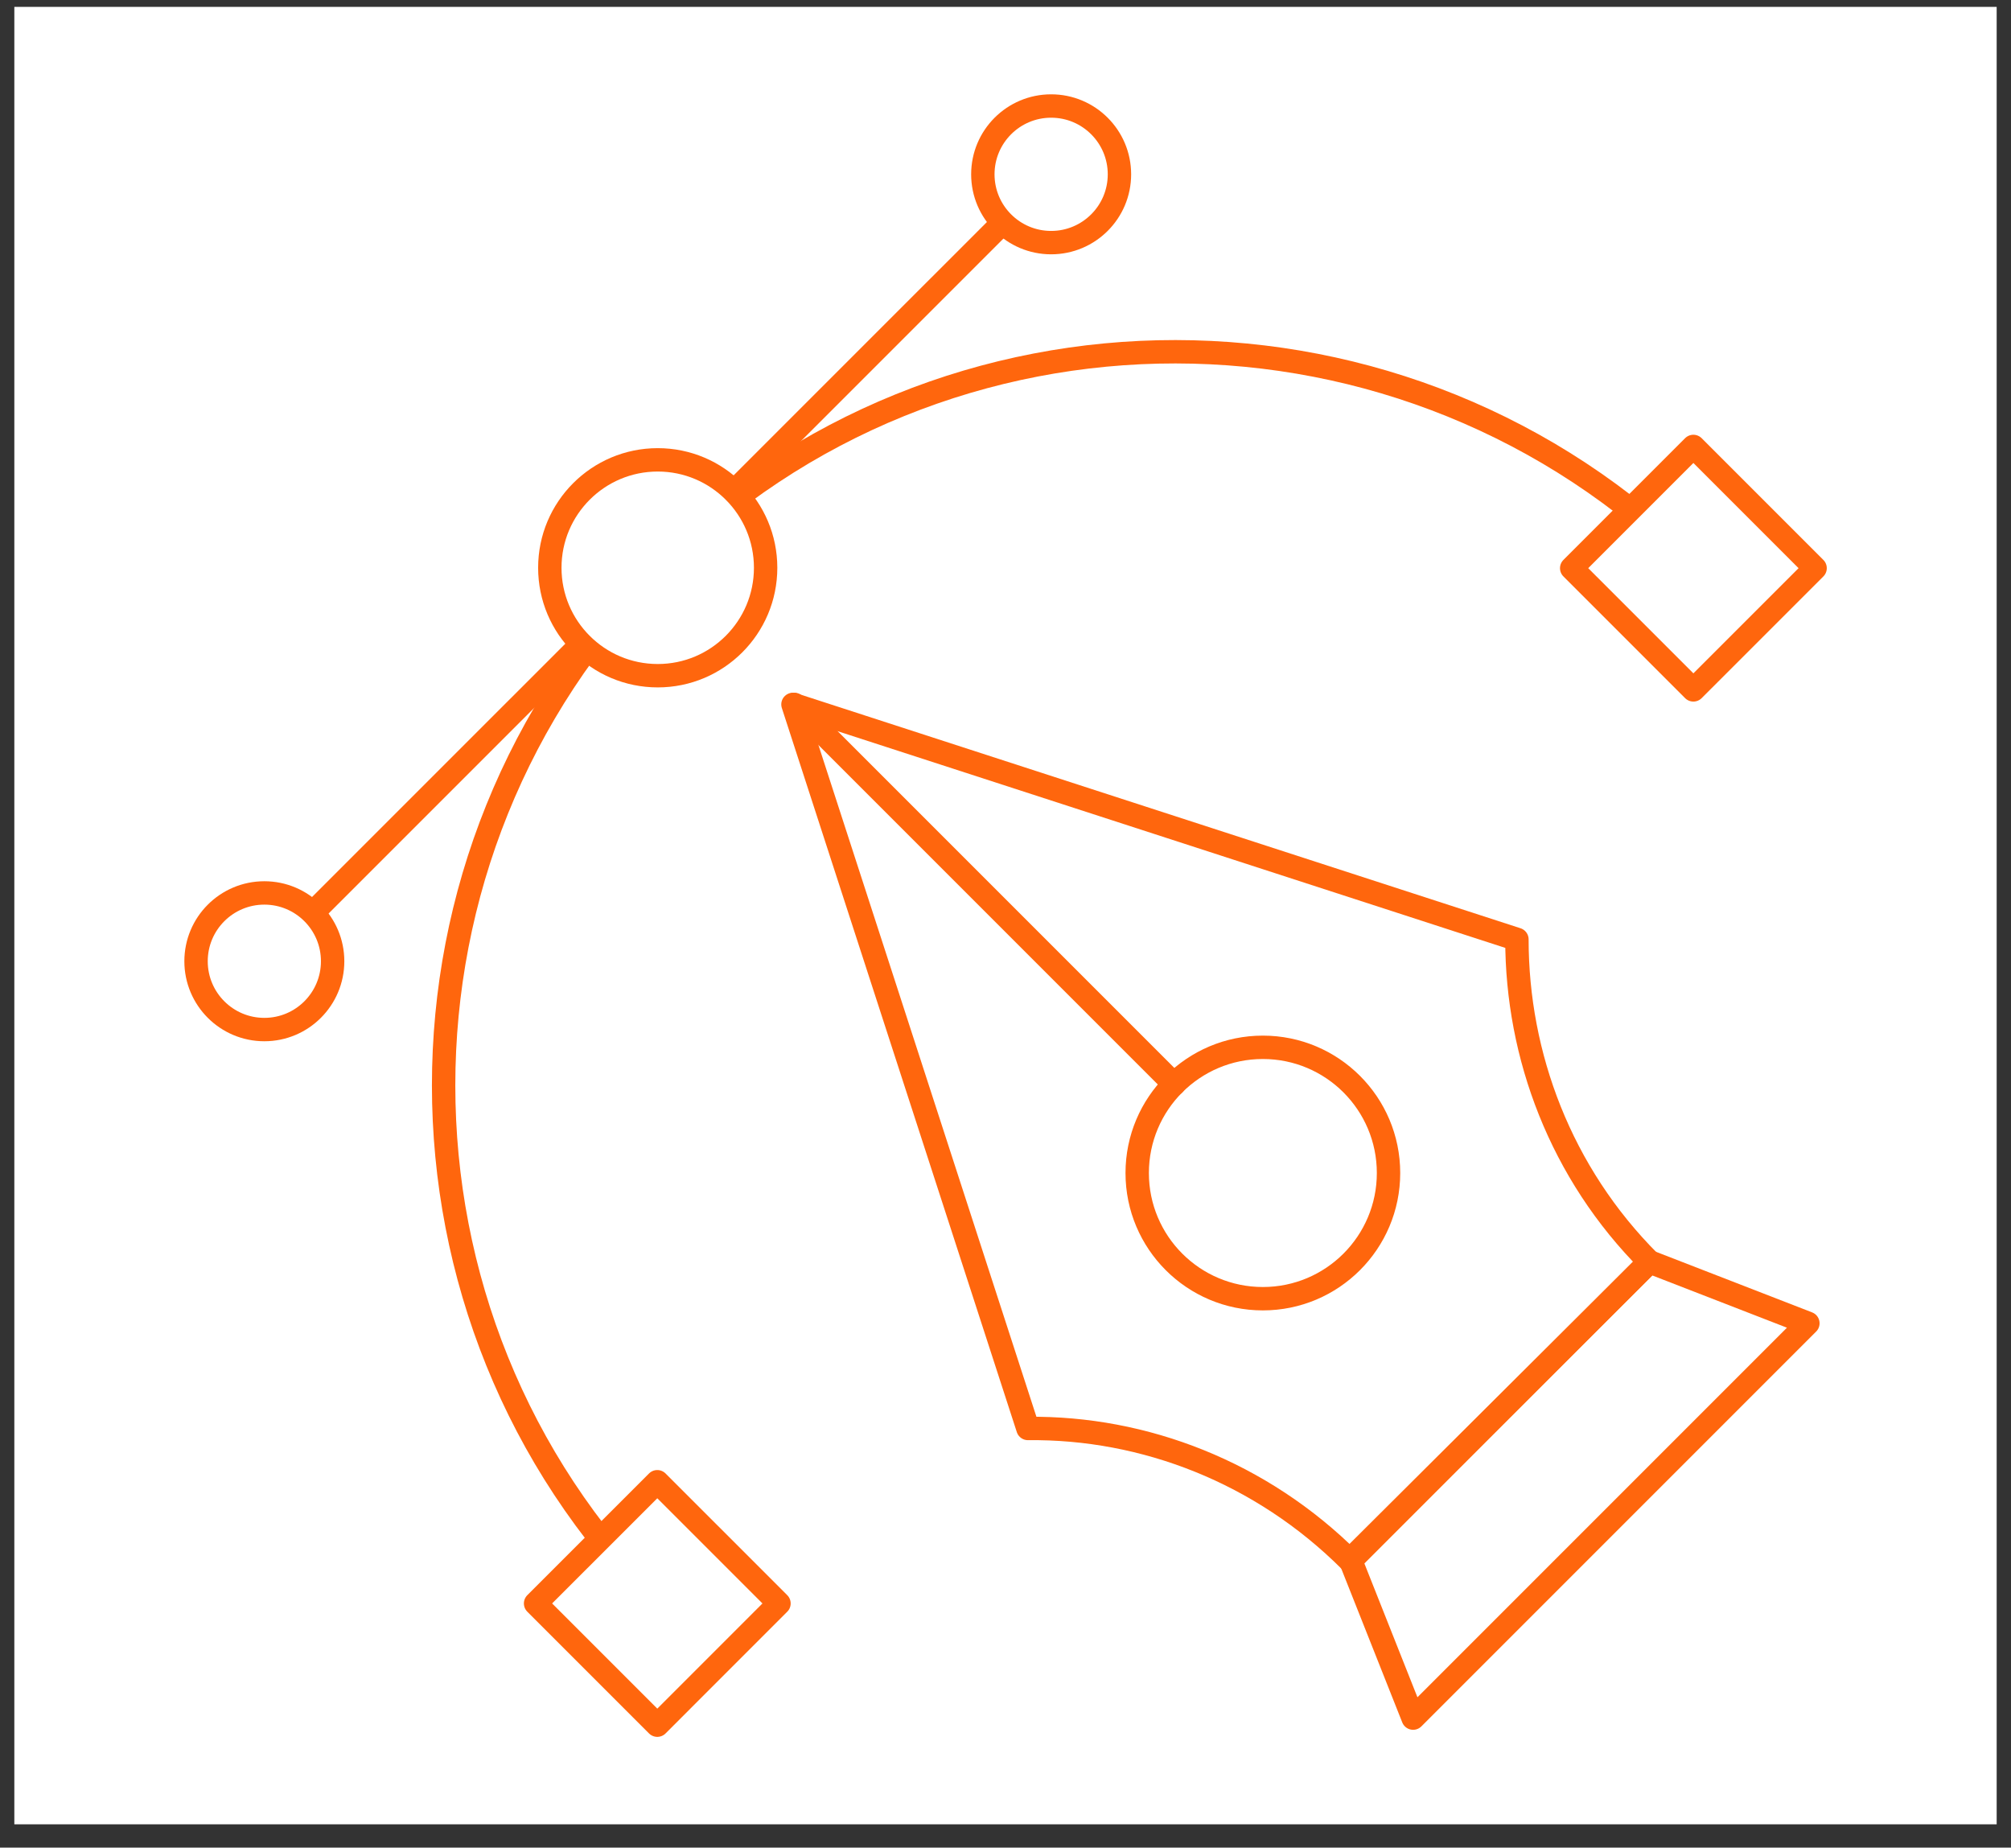 <svg width="86" height="79" viewBox="0 0 86 79" fill="none" xmlns="http://www.w3.org/2000/svg">
<rect x="0" y="0" width="86" height="79" fill="#333333" stroke="none"/>
<g id="Group 35">
<rect id="Rectangle 43" x="0.613" y="0.294" width="84.774" height="77.71" fill="white"/>
<g id="Group 19">
<path id="Vector" d="M70.538 53.953C66.741 50.156 64.871 45.132 64.871 40.166L33.911 30.119L43.959 61.079C48.924 61.021 53.948 62.949 57.745 66.746L70.538 53.953Z" stroke="#FF660D" stroke-miterlimit="10" stroke-linecap="round" stroke-linejoin="round"/>
<path id="Vector_2" d="M77.314 56.581L60.432 73.463L57.745 66.687L70.538 53.952L77.314 56.581Z" stroke="#FF660D" stroke-miterlimit="10" stroke-linecap="round" stroke-linejoin="round"/>
<path id="Vector_3" d="M54.006 55.53C56.974 55.53 59.38 53.124 59.38 50.156C59.38 47.187 56.974 44.781 54.006 44.781C51.038 44.781 48.632 47.187 48.632 50.156C48.632 53.124 51.038 55.53 54.006 55.53Z" stroke="#FF660D" stroke-miterlimit="10" stroke-linecap="round" stroke-linejoin="round"/>
<path id="Vector_4" d="M50.209 46.358L33.97 30.119" stroke="#FF660D" stroke-miterlimit="10" stroke-linecap="round" stroke-linejoin="round"/>
<path id="Vector_5" d="M28.128 68.556C15.919 56.347 15.919 36.486 28.128 24.219C40.337 11.951 60.199 12.01 72.466 24.219" stroke="#FF660D" stroke-miterlimit="10" stroke-linecap="round" stroke-linejoin="round"/>
<path id="Vector_6" d="M28.109 63.356L22.904 68.56L28.109 73.765L33.313 68.56L28.109 63.356Z" fill="white" stroke="#FF660D" stroke-miterlimit="10" stroke-linecap="round" stroke-linejoin="round"/>
<path id="Vector_7" d="M72.417 19.089L67.213 24.294L72.417 29.498L77.622 24.294L72.417 19.089Z" fill="white" stroke="#FF660D" stroke-miterlimit="10" stroke-linecap="round" stroke-linejoin="round"/>
<path id="Vector_8" d="M28.128 28.892C30.676 28.892 32.742 26.826 32.742 24.277C32.742 21.729 30.676 19.662 28.128 19.662C25.579 19.662 23.513 21.729 23.513 24.277C23.513 26.826 25.579 28.892 28.128 28.892Z" fill="white" stroke="#FF660D" stroke-miterlimit="10" stroke-linecap="round" stroke-linejoin="round"/>
<path id="Vector_9" d="M11.305 44.022C12.918 44.022 14.225 42.714 14.225 41.101C14.225 39.488 12.918 38.18 11.305 38.18C9.691 38.18 8.384 39.488 8.384 41.101C8.384 42.714 9.691 44.022 11.305 44.022Z" fill="white" stroke="#FF660D" stroke-miterlimit="10" stroke-linecap="round" stroke-linejoin="round"/>
<path id="Vector_10" d="M13.407 38.998L24.857 27.549" stroke="#FF660D" stroke-miterlimit="10" stroke-linecap="round" stroke-linejoin="round"/>
<path id="Vector_11" d="M44.952 10.374C46.565 10.374 47.873 9.067 47.873 7.454C47.873 5.84 46.565 4.533 44.952 4.533C43.339 4.533 42.031 5.84 42.031 7.454C42.031 9.067 43.339 10.374 44.952 10.374Z" fill="white" stroke="#FF660D" stroke-miterlimit="10" stroke-linecap="round" stroke-linejoin="round"/>
<path id="Vector_12" d="M42.849 9.557L31.399 21.006" stroke="#FF660D" stroke-miterlimit="10" stroke-linecap="round" stroke-linejoin="round"/>
</g>
</g>
</svg>
